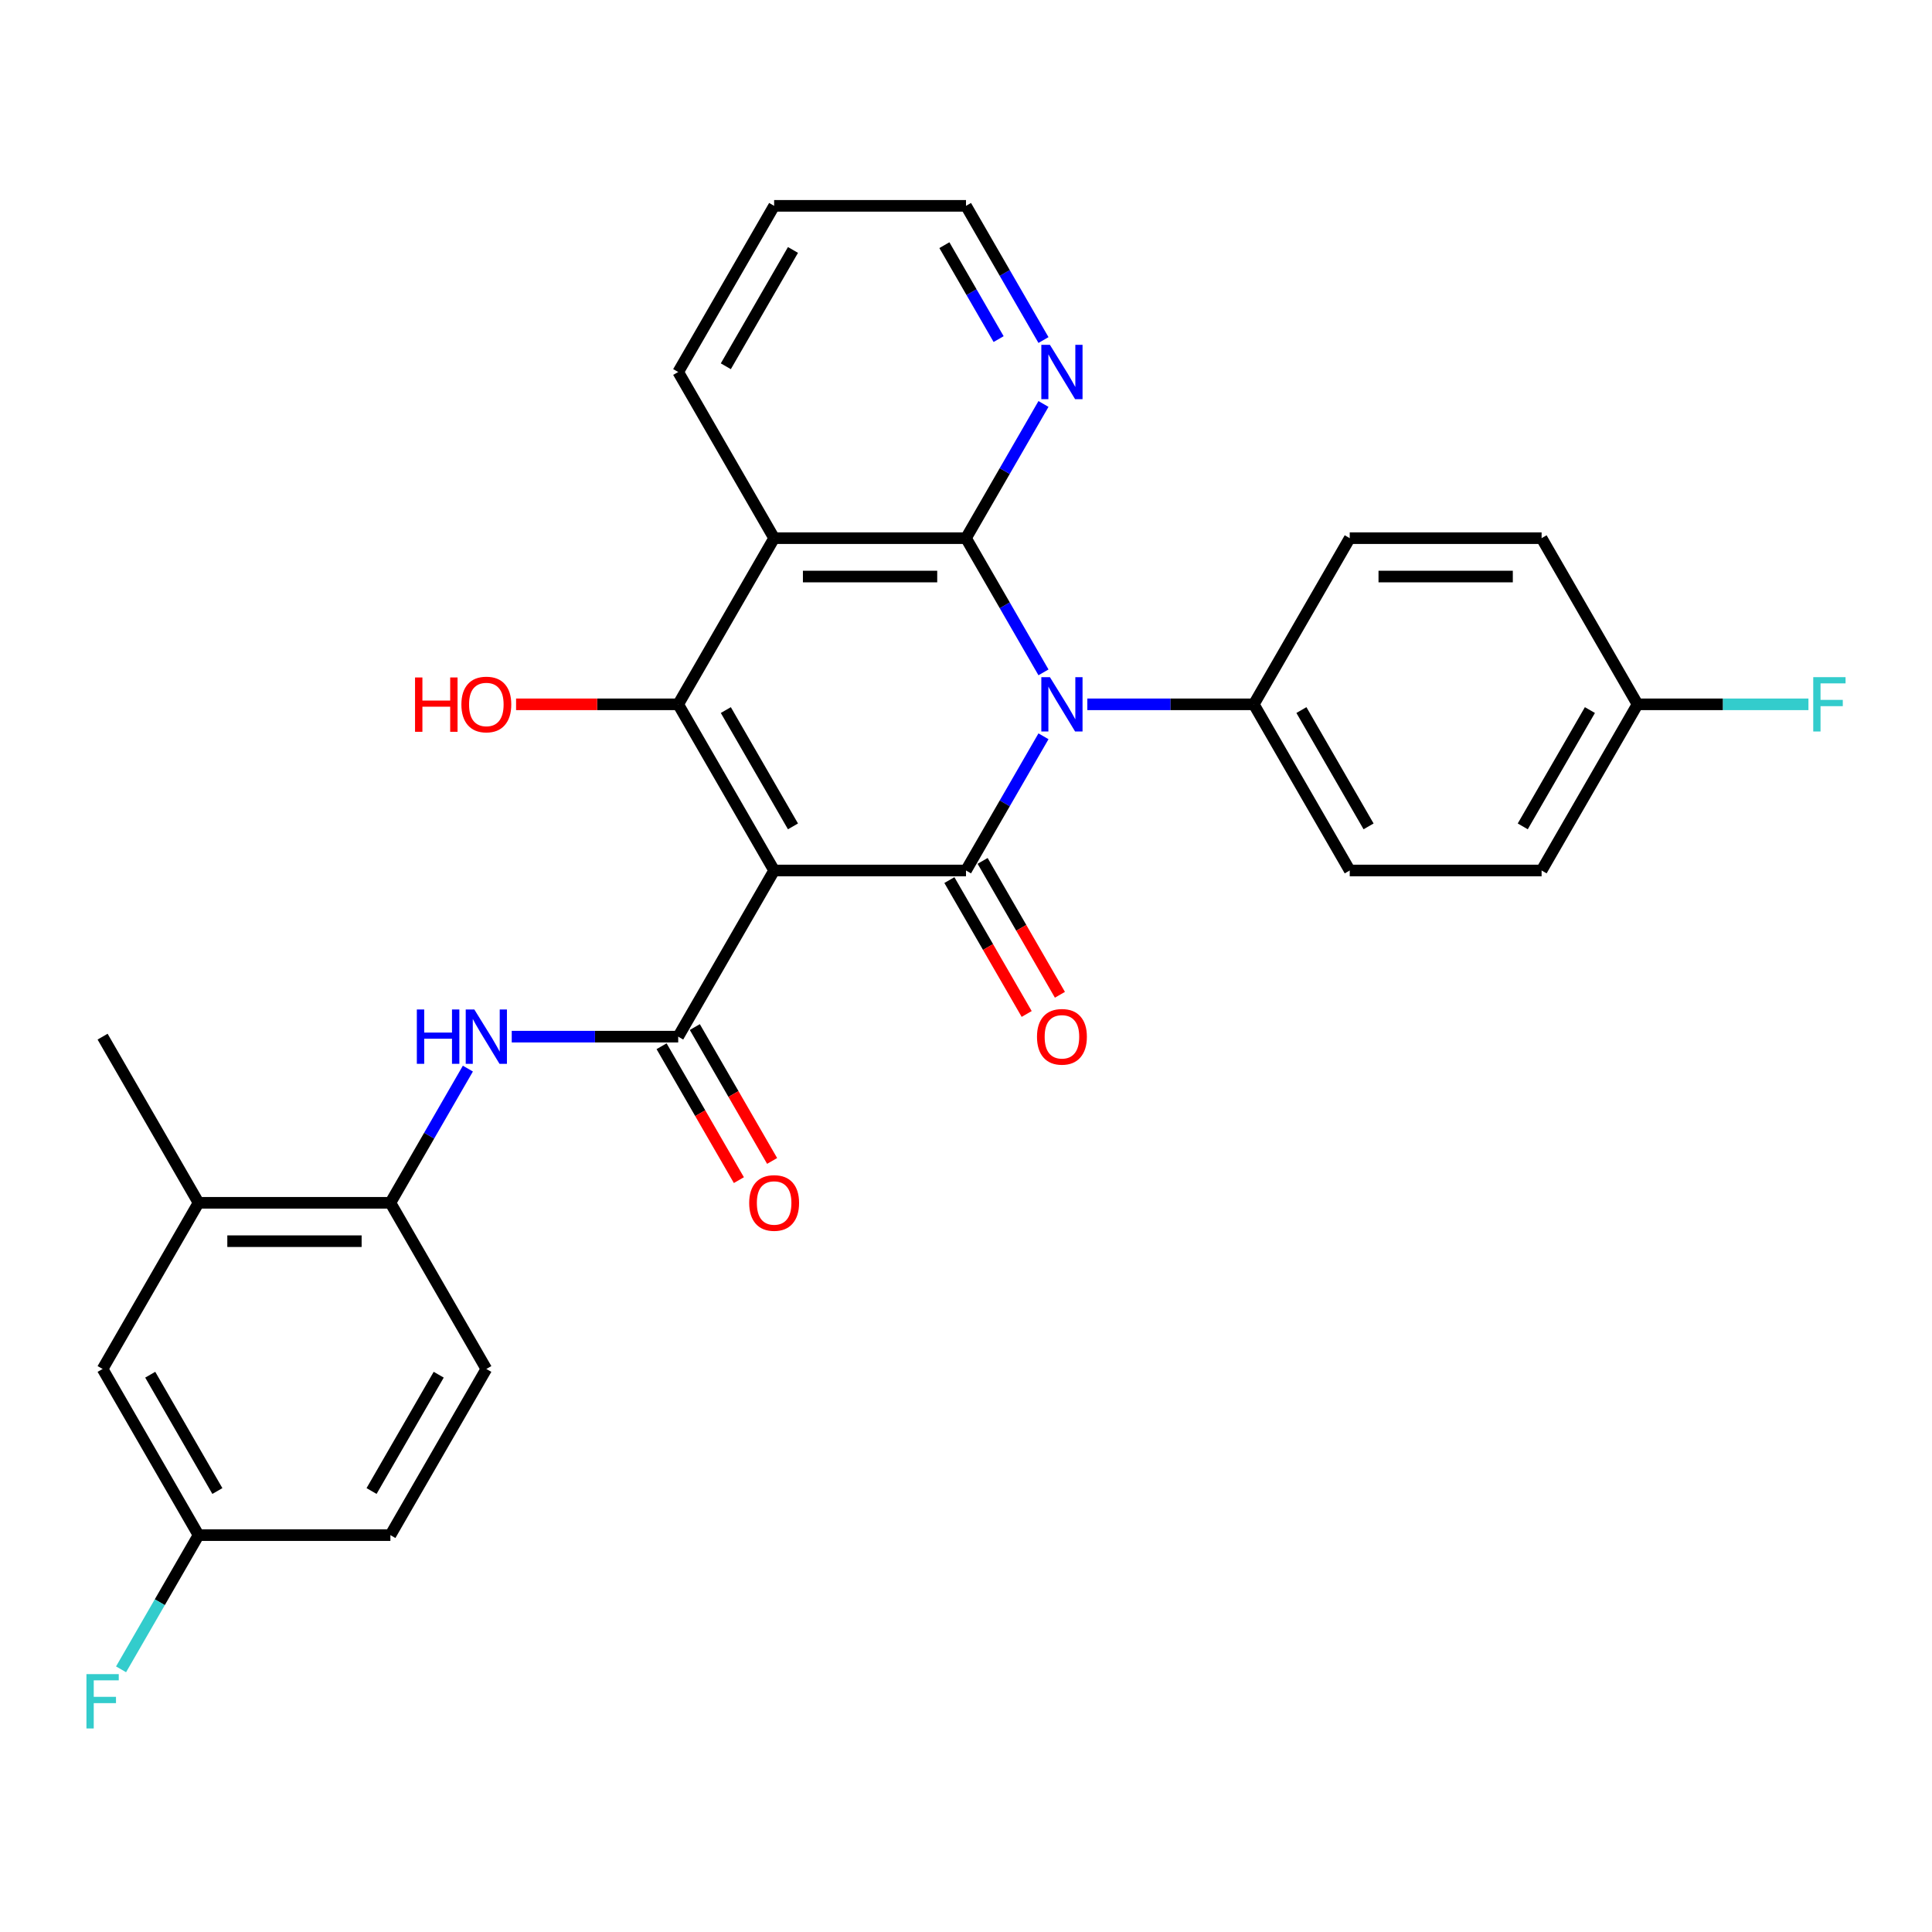 <?xml version='1.0' encoding='iso-8859-1'?>
<svg version='1.1' baseProfile='full'
              xmlns='http://www.w3.org/2000/svg'
                      xmlns:rdkit='http://www.rdkit.org/xml'
                      xmlns:xlink='http://www.w3.org/1999/xlink'
                  xml:space='preserve'
width='1000px' height='1000px' viewBox='0 0 1000 1000'>
<!-- END OF HEADER -->
<rect style='opacity:1.0;fill:#FFFFFF;stroke:none' width='1000' height='1000' x='0' y='0'> </rect>
<path class='bond-1' d='M 400.69,450.563 L 500,450.563' style='fill:none;fill-rule:evenodd;stroke:#000000;stroke-width:6px;stroke-linecap:butt;stroke-linejoin:miter;stroke-opacity:1' />
<path class='bond-3' d='M 400.69,450.563 L 351.036,364.559' style='fill:none;fill-rule:evenodd;stroke:#000000;stroke-width:6px;stroke-linecap:butt;stroke-linejoin:miter;stroke-opacity:1' />
<path class='bond-3' d='M 410.443,427.731 L 375.685,367.528' style='fill:none;fill-rule:evenodd;stroke:#000000;stroke-width:6px;stroke-linecap:butt;stroke-linejoin:miter;stroke-opacity:1' />
<path class='bond-5' d='M 400.69,450.563 L 351.036,536.568' style='fill:none;fill-rule:evenodd;stroke:#000000;stroke-width:6px;stroke-linecap:butt;stroke-linejoin:miter;stroke-opacity:1' />
<path class='bond-0' d='M 540.103,381.103 L 520.051,415.833' style='fill:none;fill-rule:evenodd;stroke:#0000FF;stroke-width:6px;stroke-linecap:butt;stroke-linejoin:miter;stroke-opacity:1' />
<path class='bond-0' d='M 520.051,415.833 L 500,450.563' style='fill:none;fill-rule:evenodd;stroke:#000000;stroke-width:6px;stroke-linecap:butt;stroke-linejoin:miter;stroke-opacity:1' />
<path class='bond-7' d='M 562.803,364.559 L 605.884,364.559' style='fill:none;fill-rule:evenodd;stroke:#0000FF;stroke-width:6px;stroke-linecap:butt;stroke-linejoin:miter;stroke-opacity:1' />
<path class='bond-7' d='M 605.884,364.559 L 648.964,364.559' style='fill:none;fill-rule:evenodd;stroke:#000000;stroke-width:6px;stroke-linecap:butt;stroke-linejoin:miter;stroke-opacity:1' />
<path class='bond-29' d='M 540.103,348.014 L 520.051,313.284' style='fill:none;fill-rule:evenodd;stroke:#0000FF;stroke-width:6px;stroke-linecap:butt;stroke-linejoin:miter;stroke-opacity:1' />
<path class='bond-29' d='M 520.051,313.284 L 500,278.554' style='fill:none;fill-rule:evenodd;stroke:#000000;stroke-width:6px;stroke-linecap:butt;stroke-linejoin:miter;stroke-opacity:1' />
<path class='bond-10' d='M 491.4,455.529 L 511.405,490.179' style='fill:none;fill-rule:evenodd;stroke:#000000;stroke-width:6px;stroke-linecap:butt;stroke-linejoin:miter;stroke-opacity:1' />
<path class='bond-10' d='M 511.405,490.179 L 531.41,524.829' style='fill:none;fill-rule:evenodd;stroke:#FF0000;stroke-width:6px;stroke-linecap:butt;stroke-linejoin:miter;stroke-opacity:1' />
<path class='bond-10' d='M 508.6,445.598 L 528.606,480.248' style='fill:none;fill-rule:evenodd;stroke:#000000;stroke-width:6px;stroke-linecap:butt;stroke-linejoin:miter;stroke-opacity:1' />
<path class='bond-10' d='M 528.606,480.248 L 548.611,514.898' style='fill:none;fill-rule:evenodd;stroke:#FF0000;stroke-width:6px;stroke-linecap:butt;stroke-linejoin:miter;stroke-opacity:1' />
<path class='bond-2' d='M 500,278.554 L 400.69,278.554' style='fill:none;fill-rule:evenodd;stroke:#000000;stroke-width:6px;stroke-linecap:butt;stroke-linejoin:miter;stroke-opacity:1' />
<path class='bond-2' d='M 485.104,298.416 L 415.587,298.416' style='fill:none;fill-rule:evenodd;stroke:#000000;stroke-width:6px;stroke-linecap:butt;stroke-linejoin:miter;stroke-opacity:1' />
<path class='bond-9' d='M 500,278.554 L 520.051,243.824' style='fill:none;fill-rule:evenodd;stroke:#000000;stroke-width:6px;stroke-linecap:butt;stroke-linejoin:miter;stroke-opacity:1' />
<path class='bond-9' d='M 520.051,243.824 L 540.103,209.094' style='fill:none;fill-rule:evenodd;stroke:#0000FF;stroke-width:6px;stroke-linecap:butt;stroke-linejoin:miter;stroke-opacity:1' />
<path class='bond-4' d='M 351.036,364.559 L 400.69,278.554' style='fill:none;fill-rule:evenodd;stroke:#000000;stroke-width:6px;stroke-linecap:butt;stroke-linejoin:miter;stroke-opacity:1' />
<path class='bond-14' d='M 351.036,364.559 L 309.077,364.559' style='fill:none;fill-rule:evenodd;stroke:#000000;stroke-width:6px;stroke-linecap:butt;stroke-linejoin:miter;stroke-opacity:1' />
<path class='bond-14' d='M 309.077,364.559 L 267.119,364.559' style='fill:none;fill-rule:evenodd;stroke:#FF0000;stroke-width:6px;stroke-linecap:butt;stroke-linejoin:miter;stroke-opacity:1' />
<path class='bond-19' d='M 400.69,278.554 L 351.036,192.549' style='fill:none;fill-rule:evenodd;stroke:#000000;stroke-width:6px;stroke-linecap:butt;stroke-linejoin:miter;stroke-opacity:1' />
<path class='bond-6' d='M 351.036,536.568 L 307.955,536.568' style='fill:none;fill-rule:evenodd;stroke:#000000;stroke-width:6px;stroke-linecap:butt;stroke-linejoin:miter;stroke-opacity:1' />
<path class='bond-6' d='M 307.955,536.568 L 264.875,536.568' style='fill:none;fill-rule:evenodd;stroke:#0000FF;stroke-width:6px;stroke-linecap:butt;stroke-linejoin:miter;stroke-opacity:1' />
<path class='bond-12' d='M 342.435,541.533 L 362.441,576.184' style='fill:none;fill-rule:evenodd;stroke:#000000;stroke-width:6px;stroke-linecap:butt;stroke-linejoin:miter;stroke-opacity:1' />
<path class='bond-12' d='M 362.441,576.184 L 382.446,610.834' style='fill:none;fill-rule:evenodd;stroke:#FF0000;stroke-width:6px;stroke-linecap:butt;stroke-linejoin:miter;stroke-opacity:1' />
<path class='bond-12' d='M 359.636,531.602 L 379.642,566.253' style='fill:none;fill-rule:evenodd;stroke:#000000;stroke-width:6px;stroke-linecap:butt;stroke-linejoin:miter;stroke-opacity:1' />
<path class='bond-12' d='M 379.642,566.253 L 399.647,600.903' style='fill:none;fill-rule:evenodd;stroke:#FF0000;stroke-width:6px;stroke-linecap:butt;stroke-linejoin:miter;stroke-opacity:1' />
<path class='bond-8' d='M 242.174,553.113 L 222.123,587.843' style='fill:none;fill-rule:evenodd;stroke:#0000FF;stroke-width:6px;stroke-linecap:butt;stroke-linejoin:miter;stroke-opacity:1' />
<path class='bond-8' d='M 222.123,587.843 L 202.071,622.572' style='fill:none;fill-rule:evenodd;stroke:#000000;stroke-width:6px;stroke-linecap:butt;stroke-linejoin:miter;stroke-opacity:1' />
<path class='bond-16' d='M 648.964,364.559 L 698.619,450.563' style='fill:none;fill-rule:evenodd;stroke:#000000;stroke-width:6px;stroke-linecap:butt;stroke-linejoin:miter;stroke-opacity:1' />
<path class='bond-16' d='M 673.613,367.528 L 708.372,427.731' style='fill:none;fill-rule:evenodd;stroke:#000000;stroke-width:6px;stroke-linecap:butt;stroke-linejoin:miter;stroke-opacity:1' />
<path class='bond-17' d='M 648.964,364.559 L 698.619,278.554' style='fill:none;fill-rule:evenodd;stroke:#000000;stroke-width:6px;stroke-linecap:butt;stroke-linejoin:miter;stroke-opacity:1' />
<path class='bond-11' d='M 202.071,622.572 L 102.762,622.572' style='fill:none;fill-rule:evenodd;stroke:#000000;stroke-width:6px;stroke-linecap:butt;stroke-linejoin:miter;stroke-opacity:1' />
<path class='bond-11' d='M 187.175,642.434 L 117.658,642.434' style='fill:none;fill-rule:evenodd;stroke:#000000;stroke-width:6px;stroke-linecap:butt;stroke-linejoin:miter;stroke-opacity:1' />
<path class='bond-15' d='M 202.071,622.572 L 251.726,708.577' style='fill:none;fill-rule:evenodd;stroke:#000000;stroke-width:6px;stroke-linecap:butt;stroke-linejoin:miter;stroke-opacity:1' />
<path class='bond-30' d='M 540.103,176.004 L 520.051,141.275' style='fill:none;fill-rule:evenodd;stroke:#0000FF;stroke-width:6px;stroke-linecap:butt;stroke-linejoin:miter;stroke-opacity:1' />
<path class='bond-30' d='M 520.051,141.275 L 500,106.545' style='fill:none;fill-rule:evenodd;stroke:#000000;stroke-width:6px;stroke-linecap:butt;stroke-linejoin:miter;stroke-opacity:1' />
<path class='bond-30' d='M 516.886,175.516 L 502.85,151.205' style='fill:none;fill-rule:evenodd;stroke:#0000FF;stroke-width:6px;stroke-linecap:butt;stroke-linejoin:miter;stroke-opacity:1' />
<path class='bond-30' d='M 502.85,151.205 L 488.814,126.895' style='fill:none;fill-rule:evenodd;stroke:#000000;stroke-width:6px;stroke-linecap:butt;stroke-linejoin:miter;stroke-opacity:1' />
<path class='bond-13' d='M 102.762,622.572 L 53.107,708.577' style='fill:none;fill-rule:evenodd;stroke:#000000;stroke-width:6px;stroke-linecap:butt;stroke-linejoin:miter;stroke-opacity:1' />
<path class='bond-27' d='M 102.762,622.572 L 53.107,536.568' style='fill:none;fill-rule:evenodd;stroke:#000000;stroke-width:6px;stroke-linecap:butt;stroke-linejoin:miter;stroke-opacity:1' />
<path class='bond-32' d='M 53.107,708.577 L 102.762,794.582' style='fill:none;fill-rule:evenodd;stroke:#000000;stroke-width:6px;stroke-linecap:butt;stroke-linejoin:miter;stroke-opacity:1' />
<path class='bond-32' d='M 77.756,711.547 L 112.514,771.75' style='fill:none;fill-rule:evenodd;stroke:#000000;stroke-width:6px;stroke-linecap:butt;stroke-linejoin:miter;stroke-opacity:1' />
<path class='bond-21' d='M 251.726,708.577 L 202.071,794.582' style='fill:none;fill-rule:evenodd;stroke:#000000;stroke-width:6px;stroke-linecap:butt;stroke-linejoin:miter;stroke-opacity:1' />
<path class='bond-21' d='M 227.077,711.547 L 192.319,771.75' style='fill:none;fill-rule:evenodd;stroke:#000000;stroke-width:6px;stroke-linecap:butt;stroke-linejoin:miter;stroke-opacity:1' />
<path class='bond-23' d='M 698.619,450.563 L 797.929,450.563' style='fill:none;fill-rule:evenodd;stroke:#000000;stroke-width:6px;stroke-linecap:butt;stroke-linejoin:miter;stroke-opacity:1' />
<path class='bond-22' d='M 698.619,278.554 L 797.929,278.554' style='fill:none;fill-rule:evenodd;stroke:#000000;stroke-width:6px;stroke-linecap:butt;stroke-linejoin:miter;stroke-opacity:1' />
<path class='bond-22' d='M 713.516,298.416 L 783.032,298.416' style='fill:none;fill-rule:evenodd;stroke:#000000;stroke-width:6px;stroke-linecap:butt;stroke-linejoin:miter;stroke-opacity:1' />
<path class='bond-18' d='M 102.762,794.582 L 202.071,794.582' style='fill:none;fill-rule:evenodd;stroke:#000000;stroke-width:6px;stroke-linecap:butt;stroke-linejoin:miter;stroke-opacity:1' />
<path class='bond-24' d='M 102.762,794.582 L 82.71,829.311' style='fill:none;fill-rule:evenodd;stroke:#000000;stroke-width:6px;stroke-linecap:butt;stroke-linejoin:miter;stroke-opacity:1' />
<path class='bond-24' d='M 82.71,829.311 L 62.659,864.041' style='fill:none;fill-rule:evenodd;stroke:#33CCCC;stroke-width:6px;stroke-linecap:butt;stroke-linejoin:miter;stroke-opacity:1' />
<path class='bond-28' d='M 351.036,192.549 L 400.69,106.545' style='fill:none;fill-rule:evenodd;stroke:#000000;stroke-width:6px;stroke-linecap:butt;stroke-linejoin:miter;stroke-opacity:1' />
<path class='bond-28' d='M 375.685,189.58 L 410.443,129.376' style='fill:none;fill-rule:evenodd;stroke:#000000;stroke-width:6px;stroke-linecap:butt;stroke-linejoin:miter;stroke-opacity:1' />
<path class='bond-20' d='M 847.583,364.559 L 797.929,278.554' style='fill:none;fill-rule:evenodd;stroke:#000000;stroke-width:6px;stroke-linecap:butt;stroke-linejoin:miter;stroke-opacity:1' />
<path class='bond-25' d='M 847.583,364.559 L 891.816,364.559' style='fill:none;fill-rule:evenodd;stroke:#000000;stroke-width:6px;stroke-linecap:butt;stroke-linejoin:miter;stroke-opacity:1' />
<path class='bond-25' d='M 891.816,364.559 L 936.048,364.559' style='fill:none;fill-rule:evenodd;stroke:#33CCCC;stroke-width:6px;stroke-linecap:butt;stroke-linejoin:miter;stroke-opacity:1' />
<path class='bond-31' d='M 847.583,364.559 L 797.929,450.563' style='fill:none;fill-rule:evenodd;stroke:#000000;stroke-width:6px;stroke-linecap:butt;stroke-linejoin:miter;stroke-opacity:1' />
<path class='bond-31' d='M 822.934,367.528 L 788.176,427.731' style='fill:none;fill-rule:evenodd;stroke:#000000;stroke-width:6px;stroke-linecap:butt;stroke-linejoin:miter;stroke-opacity:1' />
<path class='bond-26' d='M 500,106.545 L 400.69,106.545' style='fill:none;fill-rule:evenodd;stroke:#000000;stroke-width:6px;stroke-linecap:butt;stroke-linejoin:miter;stroke-opacity:1' />
<path  class='atom-1' d='M 543.438 350.496
L 552.654 365.393
Q 553.568 366.863, 555.037 369.524
Q 556.507 372.185, 556.587 372.344
L 556.587 350.496
L 560.321 350.496
L 560.321 378.621
L 556.467 378.621
L 546.576 362.334
Q 545.424 360.427, 544.193 358.242
Q 543.001 356.058, 542.644 355.382
L 542.644 378.621
L 538.989 378.621
L 538.989 350.496
L 543.438 350.496
' fill='#0000FF'/>
<path  class='atom-7' d='M 215.756 522.505
L 219.57 522.505
L 219.57 534.462
L 233.95 534.462
L 233.95 522.505
L 237.763 522.505
L 237.763 550.63
L 233.95 550.63
L 233.95 537.64
L 219.57 537.64
L 219.57 550.63
L 215.756 550.63
L 215.756 522.505
' fill='#0000FF'/>
<path  class='atom-7' d='M 245.509 522.505
L 254.725 537.402
Q 255.639 538.872, 257.109 541.533
Q 258.578 544.195, 258.658 544.354
L 258.658 522.505
L 262.392 522.505
L 262.392 550.63
L 258.539 550.63
L 248.647 534.343
Q 247.495 532.436, 246.264 530.252
Q 245.072 528.067, 244.715 527.392
L 244.715 550.63
L 241.06 550.63
L 241.06 522.505
L 245.509 522.505
' fill='#0000FF'/>
<path  class='atom-10' d='M 543.438 178.487
L 552.654 193.384
Q 553.568 194.853, 555.037 197.515
Q 556.507 200.176, 556.587 200.335
L 556.587 178.487
L 560.321 178.487
L 560.321 206.612
L 556.467 206.612
L 546.576 190.325
Q 545.424 188.418, 544.193 186.233
Q 543.001 184.048, 542.644 183.373
L 542.644 206.612
L 538.989 206.612
L 538.989 178.487
L 543.438 178.487
' fill='#0000FF'/>
<path  class='atom-11' d='M 536.745 536.647
Q 536.745 529.894, 540.081 526.12
Q 543.418 522.347, 549.655 522.347
Q 555.891 522.347, 559.228 526.12
Q 562.565 529.894, 562.565 536.647
Q 562.565 543.48, 559.189 547.373
Q 555.812 551.226, 549.655 551.226
Q 543.458 551.226, 540.081 547.373
Q 536.745 543.519, 536.745 536.647
M 549.655 548.048
Q 553.945 548.048, 556.249 545.188
Q 558.593 542.288, 558.593 536.647
Q 558.593 531.126, 556.249 528.345
Q 553.945 525.525, 549.655 525.525
Q 545.365 525.525, 543.021 528.305
Q 540.717 531.086, 540.717 536.647
Q 540.717 542.328, 543.021 545.188
Q 545.365 548.048, 549.655 548.048
' fill='#FF0000'/>
<path  class='atom-13' d='M 387.78 622.652
Q 387.78 615.899, 391.117 612.125
Q 394.454 608.351, 400.69 608.351
Q 406.927 608.351, 410.264 612.125
Q 413.601 615.899, 413.601 622.652
Q 413.601 629.484, 410.224 633.377
Q 406.848 637.23, 400.69 637.23
Q 394.494 637.23, 391.117 633.377
Q 387.78 629.524, 387.78 622.652
M 400.69 634.053
Q 404.981 634.053, 407.285 631.192
Q 409.628 628.293, 409.628 622.652
Q 409.628 617.13, 407.285 614.35
Q 404.981 611.529, 400.69 611.529
Q 396.4 611.529, 394.057 614.31
Q 391.753 617.09, 391.753 622.652
Q 391.753 628.332, 394.057 631.192
Q 396.4 634.053, 400.69 634.053
' fill='#FF0000'/>
<path  class='atom-15' d='M 214.823 350.655
L 218.636 350.655
L 218.636 362.612
L 233.016 362.612
L 233.016 350.655
L 236.83 350.655
L 236.83 378.78
L 233.016 378.78
L 233.016 365.79
L 218.636 365.79
L 218.636 378.78
L 214.823 378.78
L 214.823 350.655
' fill='#FF0000'/>
<path  class='atom-15' d='M 238.816 364.638
Q 238.816 357.885, 242.153 354.111
Q 245.489 350.337, 251.726 350.337
Q 257.963 350.337, 261.3 354.111
Q 264.636 357.885, 264.636 364.638
Q 264.636 371.47, 261.26 375.363
Q 257.883 379.217, 251.726 379.217
Q 245.529 379.217, 242.153 375.363
Q 238.816 371.51, 238.816 364.638
M 251.726 376.039
Q 256.016 376.039, 258.32 373.179
Q 260.664 370.279, 260.664 364.638
Q 260.664 359.116, 258.32 356.336
Q 256.016 353.515, 251.726 353.515
Q 247.436 353.515, 245.092 356.296
Q 242.788 359.077, 242.788 364.638
Q 242.788 370.318, 245.092 373.179
Q 247.436 376.039, 251.726 376.039
' fill='#FF0000'/>
<path  class='atom-25' d='M 44.745 866.524
L 61.469 866.524
L 61.469 869.742
L 48.519 869.742
L 48.519 878.282
L 60.039 878.282
L 60.039 881.54
L 48.519 881.54
L 48.519 894.648
L 44.745 894.648
L 44.745 866.524
' fill='#33CCCC'/>
<path  class='atom-26' d='M 938.531 350.496
L 955.255 350.496
L 955.255 353.714
L 942.305 353.714
L 942.305 362.255
L 953.825 362.255
L 953.825 365.512
L 942.305 365.512
L 942.305 378.621
L 938.531 378.621
L 938.531 350.496
' fill='#33CCCC'/>
</svg>
